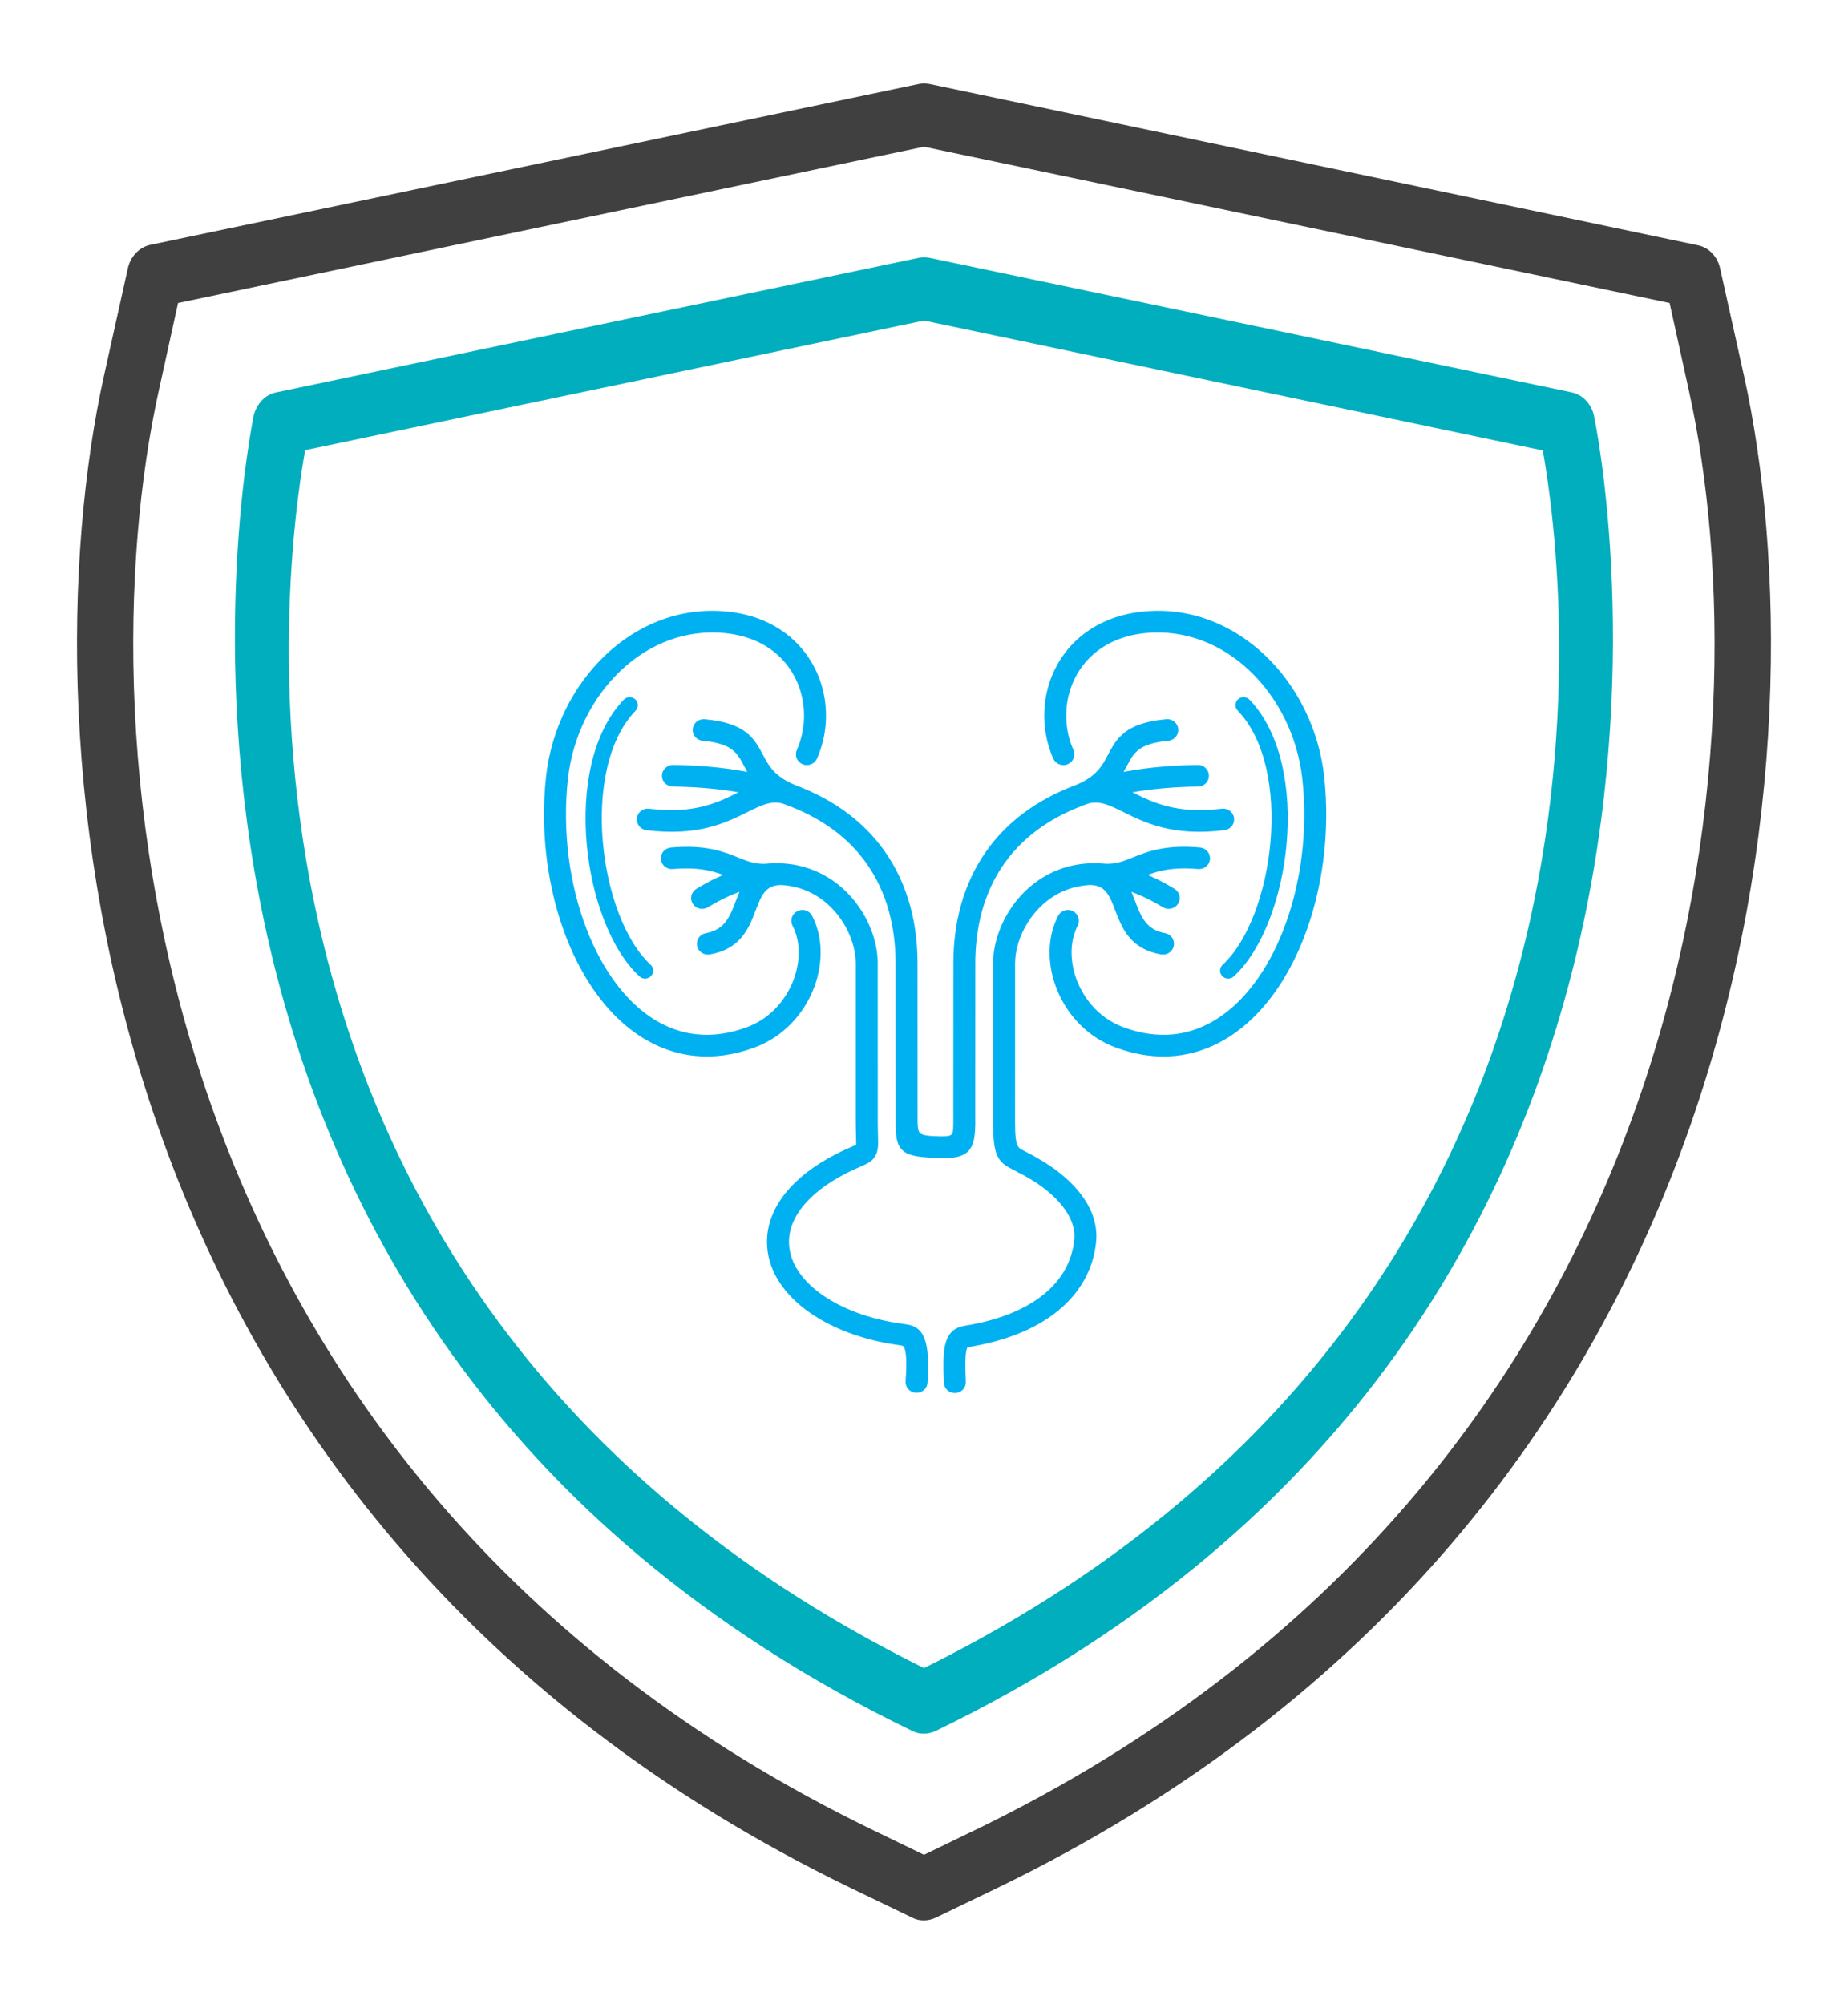 <svg xmlns="http://www.w3.org/2000/svg" width="83" height="90" viewBox="0 0 83 90" fill="none"><path d="M78.323 16.851L77.257 12.059C77.143 11.523 76.75 11.114 76.255 11.015L41.74 3.771C41.588 3.743 41.423 3.743 41.271 3.771L6.73 11.001C6.248 11.114 5.855 11.523 5.741 12.059L4.676 16.851C1.1 33.003 3.51 67.984 38.215 84.798L40.993 86.137C41.157 86.222 41.322 86.25 41.5 86.25C41.678 86.25 41.842 86.208 42.007 86.137L44.784 84.798C79.489 67.984 81.899 33.003 78.324 16.851L78.323 16.851ZM43.769 82.205L41.499 83.304L39.229 82.205C6.07 66.152 3.737 32.876 7.135 17.527L7.997 13.609L41.499 6.59L74.988 13.609L75.85 17.527C79.262 32.876 76.929 66.152 43.77 82.205H43.769Z" fill="#404040"></path><path d="M70.6 17.625L41.74 11.579C41.587 11.551 41.423 11.551 41.27 11.579L12.397 17.625C11.915 17.724 11.522 18.132 11.395 18.669C11.319 19.077 2.887 59.316 40.992 77.751C41.156 77.835 41.321 77.864 41.499 77.864C41.677 77.864 41.841 77.821 42.006 77.751C80.111 59.301 71.678 19.078 71.59 18.669C71.476 18.147 71.082 17.724 70.601 17.625H70.6ZM41.499 74.918C8.568 58.625 12.652 26.124 13.704 20.219L41.499 14.398L69.294 20.233C70.347 26.124 74.43 58.625 41.499 74.918Z" fill="#00AEBD"></path><path d="M36.555 34.011C36.48 34.181 36.277 34.259 36.103 34.185C35.929 34.111 35.85 33.913 35.926 33.743C36.088 33.377 36.192 32.989 36.237 32.594C36.327 31.802 36.18 30.988 35.798 30.283C35.418 29.582 34.805 28.988 33.959 28.628C33.566 28.462 33.122 28.345 32.626 28.291L32.595 28.288C30.749 28.097 29.056 28.796 27.769 30.018C26.467 31.253 25.58 33.019 25.361 34.942C25.355 34.994 25.358 34.964 25.356 34.985C25.099 37.361 25.429 39.794 26.222 41.825C26.737 43.145 27.446 44.291 28.312 45.132C29.16 45.956 30.161 46.488 31.278 46.603C32.005 46.679 32.787 46.579 33.615 46.269C33.732 46.225 33.843 46.178 33.947 46.126C34.793 45.706 35.408 44.976 35.741 44.163C36.071 43.355 36.12 42.472 35.835 41.741C35.802 41.658 35.767 41.58 35.729 41.506C35.643 41.34 35.712 41.138 35.881 41.055C36.05 40.971 36.257 41.038 36.342 41.203C36.394 41.303 36.439 41.402 36.477 41.501C36.825 42.392 36.771 43.453 36.378 44.413C35.988 45.367 35.26 46.228 34.256 46.726C34.126 46.791 33.994 46.848 33.86 46.898C32.928 47.247 32.04 47.358 31.207 47.272C29.924 47.139 28.785 46.537 27.828 45.608C26.89 44.697 26.128 43.47 25.579 42.065C24.75 39.941 24.404 37.398 24.672 34.916C24.678 34.865 24.675 34.89 24.677 34.868C24.914 32.789 25.877 30.877 27.29 29.536C28.718 28.18 30.603 27.405 32.666 27.619H32.667L32.699 27.622H32.7C33.266 27.684 33.777 27.819 34.233 28.012C35.23 28.437 35.956 29.14 36.405 29.97C36.852 30.795 37.024 31.745 36.919 32.667C36.867 33.127 36.746 33.581 36.555 34.011ZM28.125 31.527C28.206 31.442 28.342 31.438 28.428 31.518C28.515 31.597 28.519 31.73 28.438 31.815L28.431 31.822C27.139 33.173 26.725 35.534 26.927 37.832C27.128 40.134 27.946 42.359 29.114 43.433L29.12 43.439C29.207 43.519 29.211 43.652 29.13 43.736C29.048 43.821 28.913 43.825 28.826 43.745L28.82 43.74C27.575 42.594 26.708 40.264 26.498 37.867C26.287 35.465 26.734 32.982 28.119 31.535V31.534L28.125 31.527L28.125 31.527ZM55.698 31.815C55.616 31.73 55.62 31.597 55.707 31.518C55.793 31.438 55.929 31.442 56.011 31.527L56.017 31.534V31.535C57.401 32.982 57.848 35.465 57.638 37.866C57.428 40.263 56.56 42.594 55.316 43.739L55.31 43.745C55.223 43.825 55.087 43.821 55.006 43.736C54.925 43.651 54.929 43.519 55.015 43.439L55.022 43.433C56.19 42.358 57.007 40.134 57.209 37.831C57.41 35.534 56.997 33.172 55.705 31.821L55.698 31.814L55.698 31.815ZM48.971 39.599C48.961 39.599 48.95 39.598 48.94 39.597C48.308 39.632 47.757 39.817 47.292 40.098C46.771 40.413 46.355 40.849 46.048 41.33C45.648 41.959 45.441 42.658 45.441 43.257L45.44 50.452C45.44 51.582 45.584 51.653 45.973 51.845C46.113 51.915 46.276 51.995 46.466 52.112C47.212 52.524 47.892 53.05 48.37 53.652C48.874 54.285 49.159 55.004 49.08 55.774C48.959 56.95 48.386 57.981 47.39 58.783C46.452 59.539 45.138 60.087 43.477 60.354C43.369 60.371 43.304 60.43 43.267 60.579C43.198 60.853 43.195 61.32 43.229 62.066C43.237 62.252 43.09 62.408 42.901 62.416C42.712 62.424 42.551 62.281 42.543 62.095C42.506 61.284 42.513 60.763 42.6 60.418C42.718 59.948 42.957 59.756 43.367 59.69C44.904 59.443 46.108 58.946 46.954 58.265C47.806 57.58 48.295 56.704 48.397 55.708C48.456 55.128 48.228 54.569 47.827 54.065C47.417 53.548 46.832 53.092 46.184 52.727C46.164 52.719 46.146 52.709 46.128 52.698C46.115 52.69 46.101 52.682 46.088 52.674C45.988 52.619 45.887 52.567 45.785 52.517C45.758 52.504 45.734 52.488 45.713 52.47C45.696 52.462 45.68 52.453 45.664 52.445C45 52.117 44.754 51.996 44.754 50.452L44.754 43.256C44.754 42.538 44.997 41.709 45.465 40.974C45.822 40.412 46.313 39.899 46.931 39.526C47.551 39.152 48.297 38.919 49.158 38.919C49.215 38.919 49.273 38.92 49.331 38.922C49.356 38.92 49.382 38.921 49.408 38.924C49.414 38.925 49.42 38.926 49.426 38.927C49.508 38.931 49.591 38.938 49.675 38.946C50.162 38.96 50.517 38.817 50.916 38.657C51.58 38.389 52.35 38.079 53.883 38.213C54.072 38.229 54.211 38.392 54.195 38.577C54.179 38.761 54.012 38.898 53.823 38.882C52.457 38.763 51.77 39.039 51.176 39.278L51.135 39.295C51.623 39.474 52.136 39.721 52.673 40.048C52.834 40.147 52.884 40.354 52.783 40.512C52.683 40.67 52.471 40.718 52.31 40.62C51.672 40.231 51.077 39.966 50.526 39.802C50.655 40.034 50.754 40.295 50.855 40.561C51.101 41.206 51.363 41.894 52.294 42.056C52.481 42.088 52.606 42.262 52.573 42.445C52.541 42.629 52.362 42.751 52.175 42.719C50.858 42.49 50.525 41.615 50.213 40.795C49.979 40.181 49.76 39.608 48.97 39.598L48.971 39.599ZM48.625 36.024C48.616 36.028 48.608 36.031 48.599 36.033C46.932 36.66 45.773 37.59 45 38.674C44.024 40.043 43.655 41.67 43.654 43.256L43.651 49.861C43.651 49.955 43.652 50.046 43.652 50.131C43.654 50.377 43.655 50.586 43.644 50.756C43.588 51.664 43.315 51.929 41.994 51.851C41.991 51.85 41.987 51.85 41.984 51.85C40.371 51.796 40.371 51.516 40.376 50.077C40.376 50.008 40.376 49.936 40.376 49.861L40.373 43.256C40.372 41.67 40.003 40.043 39.028 38.674C38.214 37.532 36.973 36.563 35.163 35.937C34.601 35.795 34.116 36.035 33.511 36.336C32.547 36.813 31.321 37.421 29.05 37.136C28.862 37.113 28.729 36.945 28.753 36.761C28.777 36.577 28.948 36.447 29.136 36.47C31.197 36.729 32.32 36.172 33.201 35.735C33.353 35.66 33.499 35.587 33.642 35.522C33.399 35.471 33.148 35.426 32.888 35.386C32.08 35.262 31.192 35.19 30.22 35.177C30.03 35.175 29.878 35.023 29.881 34.838C29.883 34.652 30.038 34.504 30.228 34.506C31.234 34.519 32.154 34.593 32.993 34.723C33.299 34.77 33.594 34.824 33.878 34.885C33.739 34.687 33.633 34.488 33.531 34.295C33.234 33.737 32.974 33.247 31.571 33.121C31.383 33.105 31.243 32.941 31.261 32.757C31.278 32.572 31.445 32.436 31.633 32.453C33.413 32.612 33.753 33.253 34.142 33.985C34.398 34.467 34.681 35 35.665 35.401C37.475 36.08 38.741 37.097 39.59 38.289C40.656 39.785 41.059 41.546 41.059 43.256L41.062 49.861C41.062 49.936 41.062 50.008 41.062 50.077C41.059 50.972 41.059 51.146 42.009 51.179C42.018 51.179 42.026 51.179 42.034 51.179C42.782 51.224 42.934 51.111 42.959 50.717C42.969 50.549 42.968 50.358 42.967 50.134C42.966 50.048 42.966 49.957 42.966 49.861L42.969 43.256C42.97 41.546 43.372 39.785 44.438 38.29C45.29 37.094 46.56 36.074 48.38 35.395C49.352 34.994 49.633 34.465 49.888 33.984C50.276 33.253 50.617 32.612 52.397 32.452C52.585 32.436 52.752 32.572 52.769 32.757C52.786 32.941 52.647 33.104 52.458 33.121C51.055 33.247 50.795 33.737 50.498 34.295C50.396 34.487 50.291 34.686 50.152 34.884C50.436 34.824 50.73 34.77 51.034 34.723C51.874 34.594 52.794 34.519 53.8 34.506C53.99 34.504 54.145 34.652 54.147 34.838C54.15 35.023 53.998 35.175 53.808 35.177C52.836 35.19 51.948 35.262 51.139 35.386C50.881 35.426 50.63 35.471 50.386 35.522C50.53 35.587 50.675 35.66 50.828 35.735C51.709 36.172 52.832 36.729 54.893 36.47C55.081 36.447 55.253 36.577 55.276 36.761C55.3 36.945 55.167 37.113 54.979 37.136C52.709 37.421 51.482 36.813 50.519 36.336C49.911 36.034 49.425 35.793 48.86 35.939C48.783 35.965 48.708 35.992 48.633 36.02L48.625 36.023L48.625 36.024ZM35.088 39.597C35.078 39.598 35.068 39.599 35.058 39.599C34.268 39.609 34.049 40.182 33.815 40.797C33.503 41.616 33.17 42.491 31.853 42.72C31.665 42.752 31.487 42.63 31.455 42.446C31.422 42.263 31.547 42.089 31.735 42.057C32.665 41.895 32.927 41.207 33.172 40.562C33.274 40.295 33.374 40.035 33.503 39.802C32.95 39.966 32.355 40.232 31.716 40.621C31.555 40.719 31.343 40.671 31.243 40.513C31.143 40.355 31.192 40.148 31.353 40.05C31.89 39.723 32.404 39.475 32.892 39.296L32.852 39.279C32.258 39.04 31.572 38.764 30.204 38.883C30.016 38.899 29.85 38.763 29.833 38.578C29.817 38.394 29.956 38.231 30.145 38.215C31.678 38.08 32.448 38.39 33.112 38.658C33.51 38.818 33.865 38.961 34.351 38.947C34.436 38.939 34.52 38.932 34.603 38.928C34.609 38.927 34.614 38.926 34.62 38.925C34.646 38.922 34.672 38.921 34.697 38.923C34.754 38.921 34.81 38.92 34.866 38.92C35.728 38.92 36.474 39.152 37.094 39.527C37.713 39.9 38.204 40.412 38.562 40.975C39.029 41.71 39.272 42.538 39.272 43.257L39.273 50.334C39.273 50.597 39.279 50.813 39.283 50.987C39.295 51.437 39.301 51.651 39.174 51.856C39.05 52.056 38.882 52.13 38.562 52.27C38.398 52.341 38.181 52.436 37.874 52.595C37.05 53.024 36.38 53.535 35.928 54.102C35.517 54.619 35.286 55.184 35.286 55.778C35.286 56.676 35.818 57.511 36.705 58.177C37.652 58.887 38.992 59.403 40.533 59.607L40.547 59.609C41.106 59.683 41.675 59.758 41.509 62.092C41.496 62.277 41.332 62.417 41.143 62.405C40.953 62.393 40.81 62.232 40.823 62.047C40.945 60.339 40.698 60.307 40.455 60.275L40.442 60.273C38.781 60.053 37.325 59.489 36.288 58.711C35.231 57.917 34.598 56.898 34.598 55.777C34.598 55.029 34.882 54.324 35.388 53.689C35.902 53.042 36.646 52.471 37.552 52C37.853 51.843 38.098 51.736 38.282 51.656C38.474 51.572 38.575 51.528 38.587 51.508C38.61 51.472 38.605 51.321 38.597 51.003C38.592 50.828 38.586 50.612 38.586 50.334L38.586 43.256C38.586 42.658 38.378 41.959 37.977 41.329C37.672 40.848 37.255 40.412 36.733 40.097C36.269 39.817 35.718 39.632 35.087 39.597L35.088 39.597ZM48.074 33.743C48.149 33.913 48.07 34.111 47.896 34.185C47.722 34.259 47.52 34.182 47.444 34.012C47.253 33.582 47.132 33.127 47.08 32.668C46.975 31.745 47.147 30.795 47.594 29.97C48.044 29.14 48.769 28.437 49.767 28.013C50.222 27.819 50.733 27.684 51.299 27.622H51.3L51.332 27.619H51.334C53.397 27.405 55.282 28.18 56.709 29.536C58.123 30.877 59.086 32.79 59.322 34.869C59.324 34.89 59.321 34.865 59.327 34.916C59.595 37.398 59.249 39.941 58.42 42.065C57.872 43.471 57.11 44.697 56.171 45.609C55.215 46.538 54.076 47.139 52.792 47.272C51.96 47.359 51.072 47.247 50.139 46.898C50.006 46.849 49.874 46.791 49.743 46.726C48.739 46.229 48.012 45.368 47.621 44.413C47.228 43.453 47.174 42.392 47.522 41.501C47.561 41.402 47.606 41.303 47.657 41.203C47.743 41.038 47.949 40.971 48.118 41.055C48.288 41.139 48.356 41.341 48.27 41.506C48.232 41.58 48.197 41.658 48.165 41.741C47.879 42.472 47.928 43.355 48.258 44.163C48.591 44.976 49.207 45.707 50.053 46.126C50.157 46.178 50.267 46.226 50.384 46.269C51.213 46.579 51.995 46.679 52.722 46.604C53.839 46.488 54.839 45.956 55.687 45.132C56.553 44.291 57.262 43.146 57.777 41.825C58.57 39.795 58.901 37.361 58.643 34.985C58.641 34.964 58.644 34.995 58.638 34.943C58.419 33.019 57.532 31.253 56.23 30.018C54.944 28.797 53.251 28.097 51.404 28.288L51.373 28.291C50.877 28.345 50.433 28.462 50.041 28.629C49.195 28.988 48.581 29.583 48.202 30.283C47.82 30.988 47.673 31.802 47.763 32.594C47.807 32.989 47.911 33.377 48.074 33.743Z" fill="#00B1F2" stroke="#00B1F2" stroke-width="0.3"></path></svg>